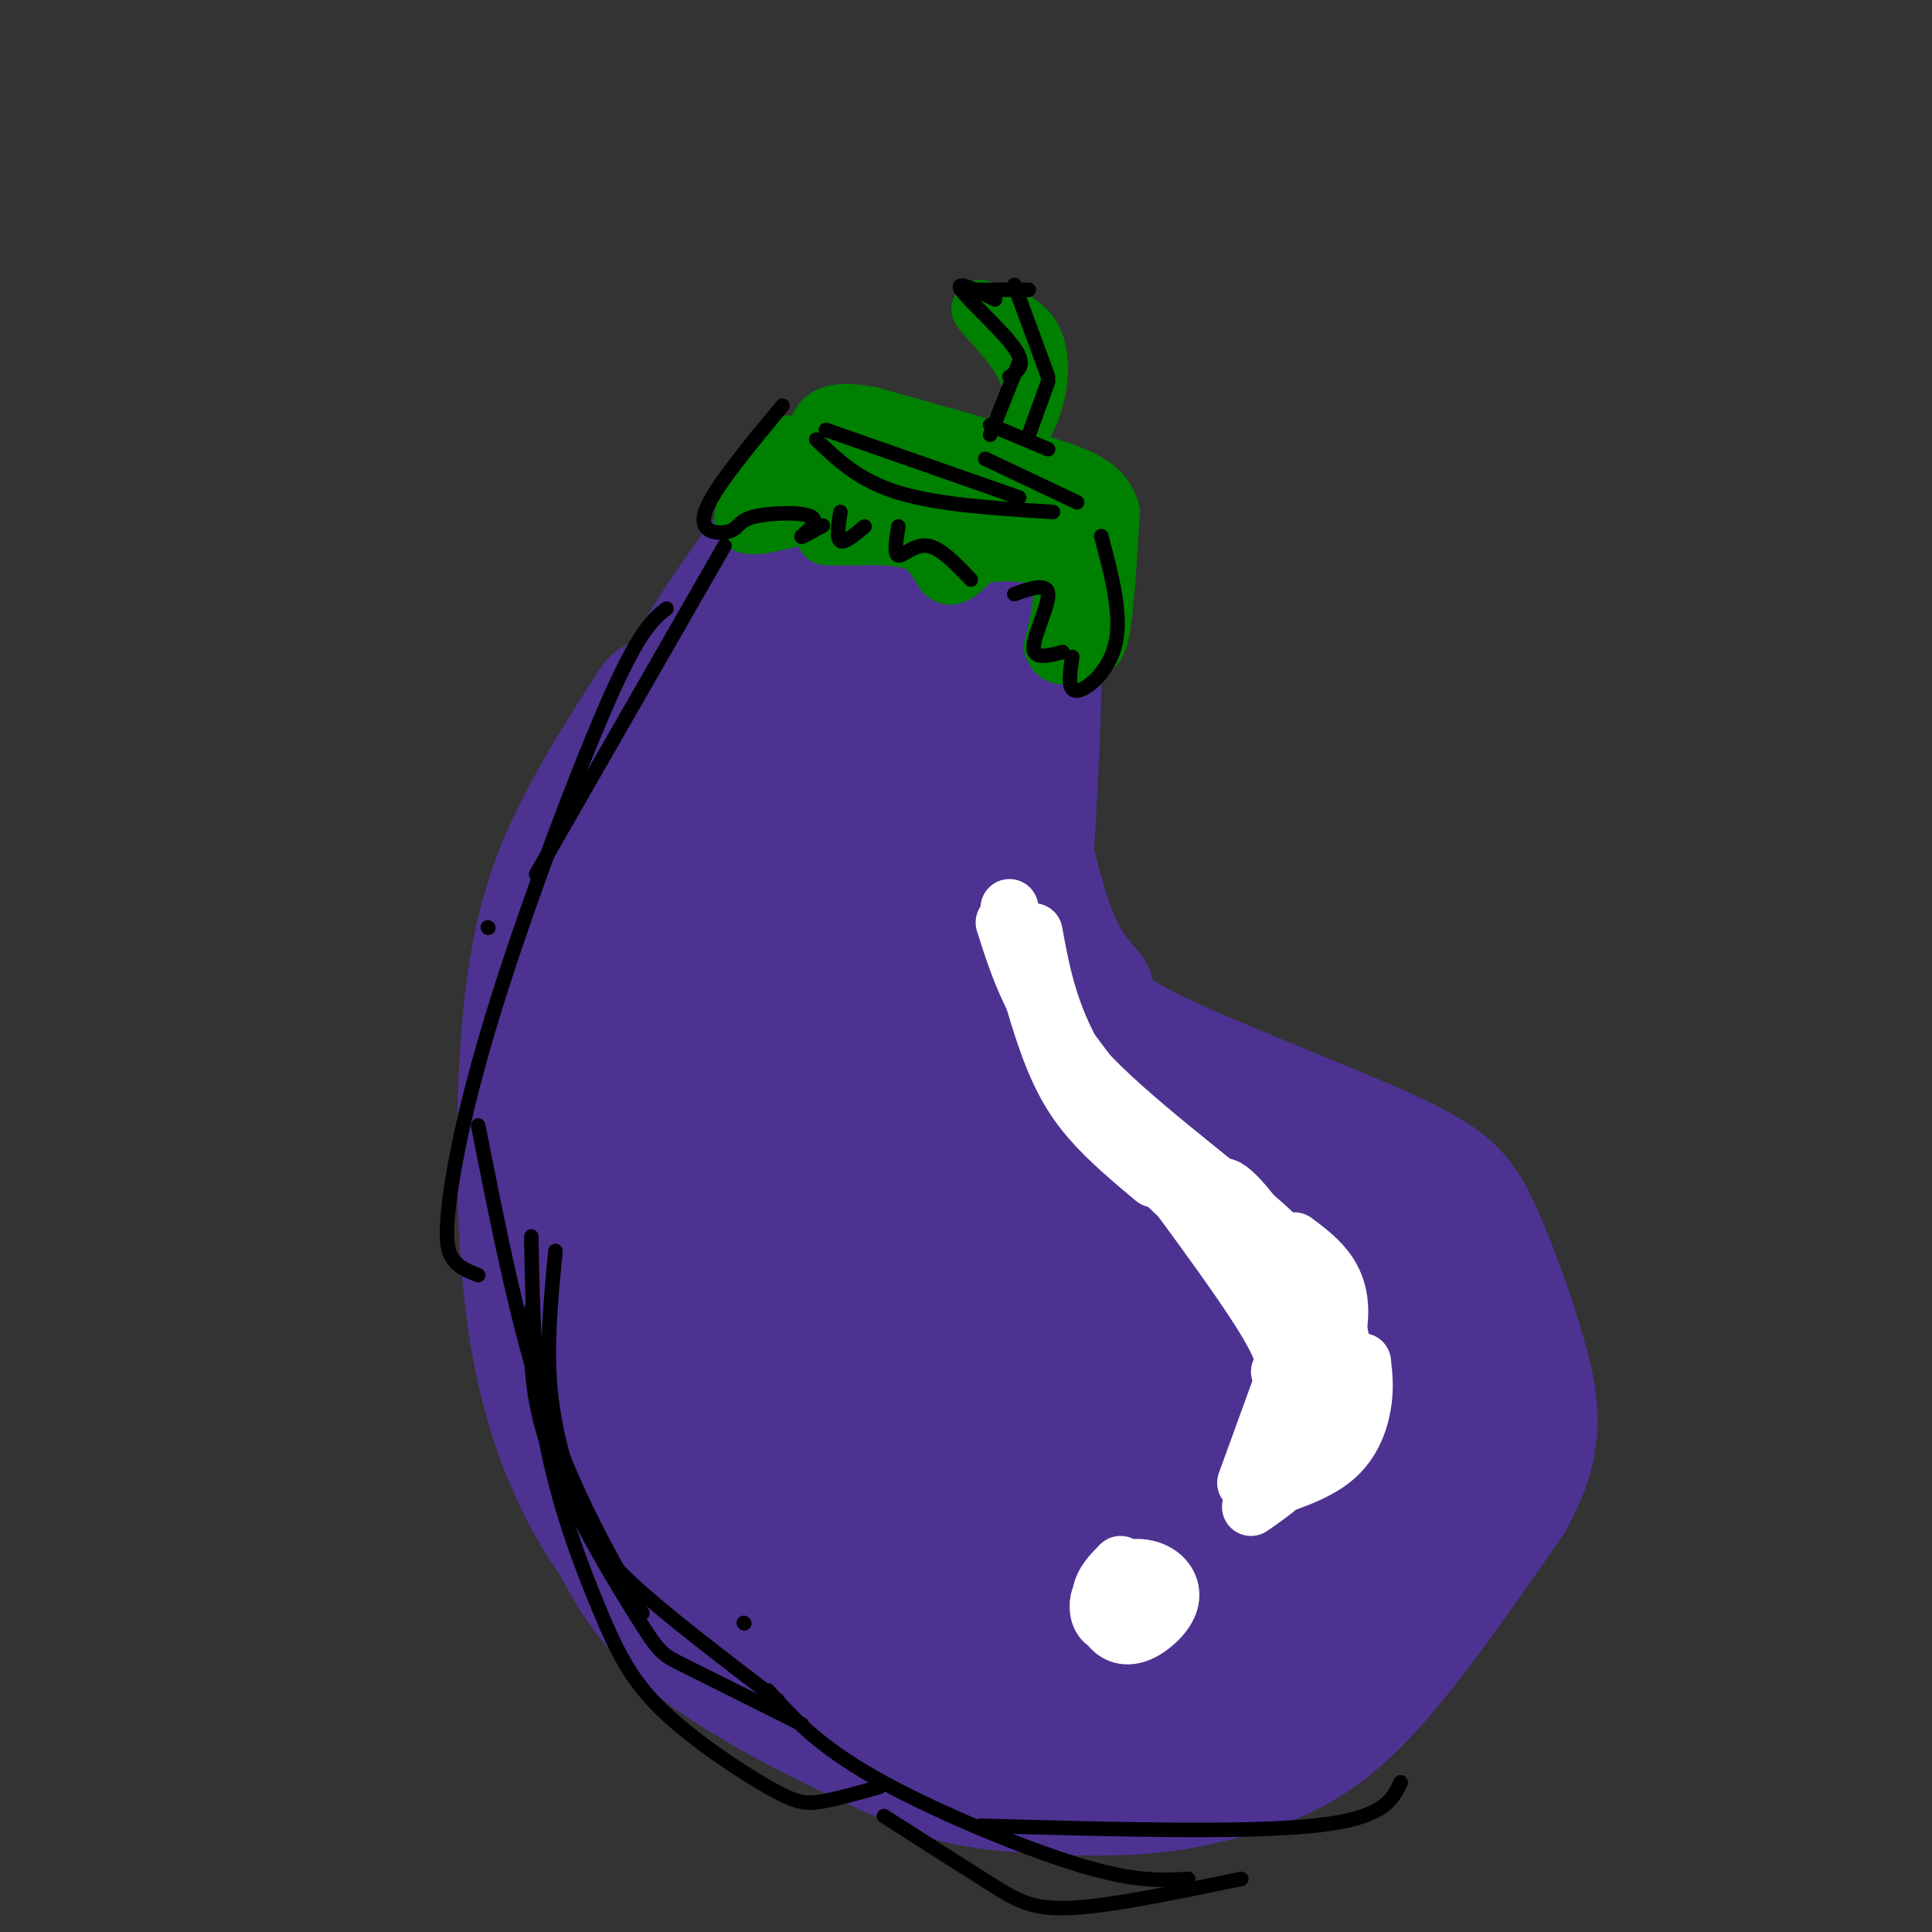 <svg viewBox='0 0 400 400' version='1.1' xmlns='http://www.w3.org/2000/svg' xmlns:xlink='http://www.w3.org/1999/xlink'><rect x="0" y="0" width="400" height="400" fill="#333333" stroke="none"/><g fill='none' stroke='#4d3292' stroke-width='28' stroke-linecap='round' stroke-linejoin='round'><path d='M136,146c-5.687,8.831 -11.375,17.662 -16,27c-4.625,9.338 -8.188,19.183 -10,36c-1.812,16.817 -1.872,40.604 0,58c1.872,17.396 5.678,28.399 9,36c3.322,7.601 6.161,11.801 9,16'/><path d='M128,319c3.419,6.290 7.467,14.016 18,22c10.533,7.984 27.552,16.227 38,21c10.448,4.773 14.324,6.074 22,7c7.676,0.926 19.150,1.475 28,1c8.850,-0.475 15.075,-1.974 22,-4c6.925,-2.026 14.550,-4.579 24,-14c9.450,-9.421 20.725,-25.711 32,-42'/><path d='M312,310c6.127,-11.094 5.446,-17.829 3,-27c-2.446,-9.171 -6.656,-20.778 -10,-28c-3.344,-7.222 -5.824,-10.060 -19,-16c-13.176,-5.940 -37.050,-14.983 -49,-21c-11.950,-6.017 -11.975,-9.009 -12,-12'/><path d='M225,206c-3.378,-3.778 -5.822,-7.222 -8,-13c-2.178,-5.778 -4.089,-13.889 -6,-22'/><path d='M209,172c2.720,-4.839 5.440,-9.679 -6,-14c-11.440,-4.321 -37.042,-8.125 -49,-9c-11.958,-0.875 -10.274,1.179 -11,7c-0.726,5.821 -3.863,15.411 -7,25'/><path d='M136,181c-2.525,18.403 -5.338,51.912 -5,71c0.338,19.088 3.829,23.756 8,31c4.171,7.244 9.024,17.065 12,22c2.976,4.935 4.074,4.984 9,8c4.926,3.016 13.681,8.997 18,12c4.319,3.003 4.204,3.027 5,-5c0.796,-8.027 2.503,-24.104 2,-39c-0.503,-14.896 -3.217,-28.611 -6,-39c-2.783,-10.389 -5.634,-17.451 -9,-23c-3.366,-5.549 -7.248,-9.584 -11,-13c-3.752,-3.416 -7.376,-6.214 -13,-7c-5.624,-0.786 -13.248,0.439 -18,3c-4.752,2.561 -6.632,6.459 -8,13c-1.368,6.541 -2.224,15.724 -3,25c-0.776,9.276 -1.472,18.643 2,32c3.472,13.357 11.112,30.704 18,41c6.888,10.296 13.023,13.542 19,17c5.977,3.458 11.797,7.129 17,9c5.203,1.871 9.789,1.943 14,2c4.211,0.057 8.046,0.098 12,-5c3.954,-5.098 8.026,-15.334 10,-25c1.974,-9.666 1.850,-18.762 0,-29c-1.850,-10.238 -5.425,-21.619 -9,-33'/><path d='M200,249c-3.534,-11.525 -7.871,-23.836 -12,-34c-4.129,-10.164 -8.052,-18.180 -14,-25c-5.948,-6.820 -13.922,-12.442 -19,-15c-5.078,-2.558 -7.260,-2.052 -10,1c-2.740,3.052 -6.037,8.648 -8,14c-1.963,5.352 -2.590,10.459 -1,25c1.590,14.541 5.398,38.515 10,55c4.602,16.485 9.999,25.480 16,34c6.001,8.520 12.607,16.565 19,23c6.393,6.435 12.573,11.259 18,14c5.427,2.741 10.103,3.397 15,4c4.897,0.603 10.017,1.153 12,-11c1.983,-12.153 0.828,-37.009 -1,-53c-1.828,-15.991 -4.331,-23.117 -11,-38c-6.669,-14.883 -17.505,-37.523 -25,-50c-7.495,-12.477 -11.649,-14.790 -16,-17c-4.351,-2.210 -8.900,-4.317 -13,-4c-4.100,0.317 -7.750,3.056 -11,6c-3.250,2.944 -6.100,6.091 -6,19c0.100,12.909 3.152,35.580 7,52c3.848,16.420 8.494,26.589 14,37c5.506,10.411 11.872,21.063 18,29c6.128,7.937 12.018,13.158 20,18c7.982,4.842 18.055,9.304 24,10c5.945,0.696 7.761,-2.374 10,-4c2.239,-1.626 4.899,-1.807 6,-15c1.101,-13.193 0.643,-39.398 -3,-61c-3.643,-21.602 -10.469,-38.601 -16,-48c-5.531,-9.399 -9.765,-11.200 -14,-13'/><path d='M209,202c-5.142,-1.957 -10.998,-0.349 -16,2c-5.002,2.349 -9.151,5.440 -13,15c-3.849,9.560 -7.399,25.589 -8,38c-0.601,12.411 1.748,21.202 5,30c3.252,8.798 7.408,17.601 13,25c5.592,7.399 12.621,13.393 19,18c6.379,4.607 12.107,7.828 19,9c6.893,1.172 14.951,0.295 20,0c5.049,-0.295 7.091,-0.008 8,-10c0.909,-9.992 0.687,-30.264 -1,-43c-1.687,-12.736 -4.838,-17.934 -9,-24c-4.162,-6.066 -9.334,-12.998 -13,-16c-3.666,-3.002 -5.828,-2.074 -8,0c-2.172,2.074 -4.356,5.295 -6,9c-1.644,3.705 -2.747,7.896 -1,17c1.747,9.104 6.344,23.121 10,31c3.656,7.879 6.371,9.619 10,12c3.629,2.381 8.170,5.402 12,7c3.830,1.598 6.947,1.774 11,1c4.053,-0.774 9.042,-2.496 12,-11c2.958,-8.504 3.884,-23.788 3,-33c-0.884,-9.212 -3.578,-12.352 -6,-15c-2.422,-2.648 -4.573,-4.803 -7,-6c-2.427,-1.197 -5.132,-1.437 -9,1c-3.868,2.437 -8.901,7.551 -11,12c-2.099,4.449 -1.264,8.234 -1,12c0.264,3.766 -0.044,7.514 2,12c2.044,4.486 6.441,9.710 10,12c3.559,2.290 6.279,1.645 9,1'/><path d='M263,308c2.905,0.623 5.668,1.680 9,-2c3.332,-3.680 7.235,-12.098 8,-20c0.765,-7.902 -1.607,-15.290 -4,-20c-2.393,-4.710 -4.806,-6.743 -7,-8c-2.194,-1.257 -4.170,-1.737 -7,-1c-2.830,0.737 -6.514,2.692 -7,7c-0.486,4.308 2.226,10.970 4,15c1.774,4.030 2.611,5.430 6,7c3.389,1.570 9.332,3.312 13,3c3.668,-0.312 5.063,-2.677 5,-9c-0.063,-6.323 -1.582,-16.603 -3,-22c-1.418,-5.397 -2.735,-5.910 -4,-7c-1.265,-1.090 -2.480,-2.755 -6,-2c-3.520,0.755 -9.347,3.932 -7,6c2.347,2.068 12.866,3.029 19,8c6.134,4.971 7.882,13.954 9,20c1.118,6.046 1.605,9.156 1,12c-0.605,2.844 -2.303,5.422 -4,8'/><path d='M288,303c-4.262,4.988 -12.917,13.458 -23,20c-10.083,6.542 -21.595,11.155 -25,12c-3.405,0.845 1.298,-2.077 6,-5'/><path d='M237,233c15.144,17.952 30.287,35.904 39,45c8.713,9.096 10.995,9.335 6,20c-4.995,10.665 -17.268,31.756 -29,42c-11.732,10.244 -22.923,9.641 -26,8c-3.077,-1.641 1.962,-4.321 7,-7'/><path d='M234,341c4.511,-1.311 12.289,-1.089 19,-4c6.711,-2.911 12.356,-8.956 18,-15'/><path d='M211,200c1.583,-24.833 3.167,-49.667 3,-61c-0.167,-11.333 -2.083,-9.167 -4,-7'/><path d='M210,132c-1.477,-2.515 -3.169,-5.303 -11,-8c-7.831,-2.697 -21.801,-5.303 -30,-5c-8.199,0.303 -10.628,3.515 -14,10c-3.372,6.485 -7.686,16.242 -12,26'/><path d='M143,155c2.517,0.803 14.811,-10.191 25,-19c10.189,-8.809 18.274,-15.435 19,-3c0.726,12.435 -5.909,43.931 -6,48c-0.091,4.069 6.360,-19.289 11,-20c4.640,-0.711 7.469,21.225 8,28c0.531,6.775 -1.234,-1.613 -3,-10'/><path d='M197,179c-4.333,-8.833 -13.667,-25.917 -23,-43'/><path d='M158,117c-6.833,9.583 -13.667,19.167 -18,29c-4.333,9.833 -6.167,19.917 -8,30'/><path d='M151,210c-0.196,16.185 -0.393,32.369 0,40c0.393,7.631 1.375,6.708 3,8c1.625,1.292 3.893,4.798 5,1c1.107,-3.798 1.054,-14.899 1,-26'/></g>
<g fill='none' stroke='#008000' stroke-width='12' stroke-linecap='round' stroke-linejoin='round'><path d='M163,92c-5.022,6.956 -10.044,13.911 -9,16c1.044,2.089 8.156,-0.689 12,-1c3.844,-0.311 4.422,1.844 5,4'/><path d='M171,111c4.500,0.381 13.250,-0.667 18,1c4.750,1.667 5.500,6.048 7,7c1.500,0.952 3.750,-1.524 6,-4'/><path d='M202,115c4.489,-0.933 12.711,-1.267 16,2c3.289,3.267 1.644,10.133 0,17'/><path d='M218,134c1.143,2.869 4.000,1.542 6,1c2.000,-0.542 3.143,-0.298 4,-5c0.857,-4.702 1.429,-14.351 2,-24'/><path d='M230,106c-1.467,-5.511 -6.133,-7.289 -15,-10c-8.867,-2.711 -21.933,-6.356 -35,-10'/><path d='M180,86c-7.917,-1.391 -10.210,0.130 -11,4c-0.790,3.870 -0.078,10.089 1,13c1.078,2.911 2.521,2.515 6,0c3.479,-2.515 8.994,-7.147 11,-8c2.006,-0.853 0.503,2.074 -1,5'/><path d='M186,100c-0.538,-0.554 -1.382,-4.438 -4,-5c-2.618,-0.562 -7.011,2.200 -5,3c2.011,0.800 10.426,-0.362 21,3c10.574,3.362 23.307,11.246 25,14c1.693,2.754 -7.653,0.377 -17,-2'/><path d='M206,113c-7.533,-2.667 -17.867,-8.333 -15,-9c2.867,-0.667 18.933,3.667 35,8'/><path d='M227,113c0.000,0.000 -10.000,-6.000 -10,-6'/><path d='M205,98c3.083,-3.905 6.167,-7.810 8,-12c1.833,-4.190 2.417,-8.667 2,-12c-0.417,-3.333 -1.833,-5.524 -4,-7c-2.167,-1.476 -5.083,-2.238 -8,-3'/><path d='M203,64c1.244,1.978 8.356,8.422 10,14c1.644,5.578 -2.178,10.289 -6,15'/></g>
<g fill='none' stroke='#ffffff' stroke-width='12' stroke-linecap='round' stroke-linejoin='round'><path d='M208,191c3.054,9.595 6.107,19.190 16,30c9.893,10.810 26.625,22.833 37,32c10.375,9.167 14.393,15.476 16,22c1.607,6.524 0.804,13.262 0,20'/><path d='M277,295c-2.167,4.667 -7.583,6.333 -13,8'/><path d='M231,332c-0.548,-1.095 -1.095,-2.190 -2,-2c-0.905,0.190 -2.167,1.667 -1,3c1.167,1.333 4.762,2.524 6,2c1.238,-0.524 0.119,-2.762 -1,-5'/><path d='M259,312c5.250,-3.667 10.500,-7.333 12,-13c1.500,-5.667 -0.750,-13.333 -3,-21'/><path d='M268,283c1.286,4.619 2.571,9.238 1,15c-1.571,5.762 -6.000,12.667 -4,8c2.000,-4.667 10.429,-20.905 12,-31c1.571,-10.095 -3.714,-14.048 -9,-18'/><path d='M265,278c1.746,-4.223 3.491,-8.445 1,-15c-2.491,-6.555 -9.220,-15.441 -12,-17c-2.780,-1.559 -1.611,4.211 1,8c2.611,3.789 6.665,5.597 10,11c3.335,5.403 5.953,14.401 5,22c-0.953,7.599 -5.476,13.800 -10,20'/><path d='M260,307c0.798,-2.429 7.792,-18.500 10,-27c2.208,-8.500 -0.369,-9.429 -7,-15c-6.631,-5.571 -17.315,-15.786 -28,-26'/><path d='M260,256c-3.556,-0.867 -7.111,-1.733 -14,-8c-6.889,-6.267 -17.111,-17.933 -23,-28c-5.889,-10.067 -7.444,-18.533 -9,-27'/><path d='M209,188c2.667,10.311 5.333,20.622 8,28c2.667,7.378 5.333,11.822 9,16c3.667,4.178 8.333,8.089 13,12'/><path d='M222,218c15.417,20.500 30.833,41.000 38,52c7.167,11.000 6.083,12.500 5,14'/><path d='M266,273c0.533,7.444 1.067,14.889 0,21c-1.067,6.111 -3.733,10.889 -5,12c-1.267,1.111 -1.133,-1.444 -1,-4'/><path d='M266,285c0.000,0.000 -8.000,22.000 -8,22'/><path d='M282,282c0.311,2.733 0.622,5.467 0,9c-0.622,3.533 -2.178,7.867 -6,11c-3.822,3.133 -9.911,5.067 -16,7'/><path d='M232,324c-1.785,1.810 -3.570,3.621 -4,6c-0.430,2.379 0.494,5.328 2,7c1.506,1.672 3.594,2.069 6,1c2.406,-1.069 5.129,-3.603 6,-6c0.871,-2.397 -0.110,-4.656 -2,-6c-1.890,-1.344 -4.689,-1.772 -7,-1c-2.311,0.772 -4.135,2.743 -5,5c-0.865,2.257 -0.771,4.800 1,6c1.771,1.200 5.220,1.057 7,0c1.780,-1.057 1.890,-3.029 2,-5'/></g>
<g fill='none' stroke='#000000' stroke-width='3' stroke-linecap='round' stroke-linejoin='round'><path d='M162,84c-7.280,8.764 -14.561,17.527 -16,22c-1.439,4.473 2.962,4.654 5,4c2.038,-0.654 1.711,-2.144 5,-3c3.289,-0.856 10.193,-1.076 12,0c1.807,1.076 -1.484,3.450 -2,4c-0.516,0.550 1.742,-0.725 4,-2'/><path d='M170,109c0.667,-0.333 0.333,-0.167 0,0'/><path d='M174,106c-0.417,2.750 -0.833,5.500 0,6c0.833,0.500 2.917,-1.250 5,-3'/><path d='M186,109c-0.467,2.911 -0.933,5.822 0,6c0.933,0.178 3.267,-2.378 6,-2c2.733,0.378 5.867,3.689 9,7'/><path d='M210,123c3.422,-1.200 6.844,-2.400 7,0c0.156,2.400 -2.956,8.400 -3,11c-0.044,2.600 2.978,1.800 6,1'/><path d='M222,136c-0.533,3.578 -1.067,7.156 1,7c2.067,-0.156 6.733,-4.044 8,-10c1.267,-5.956 -0.867,-13.978 -3,-22'/><path d='M218,106c-11.917,-0.750 -23.833,-1.500 -32,-4c-8.167,-2.500 -12.583,-6.750 -17,-11'/><path d='M171,89c0.000,0.000 40.000,14.000 40,14'/><path d='M223,104c0.000,0.000 -19.000,-9.000 -19,-9'/><path d='M205,88c0.000,0.000 12.000,5.000 12,5'/><path d='M205,90c0.000,0.000 6.000,-15.000 6,-15'/><path d='M209,78c1.800,-1.156 3.600,-2.311 1,-6c-2.600,-3.689 -9.600,-9.911 -11,-12c-1.400,-2.089 2.800,-0.044 7,2'/><path d='M199,60c0.000,0.000 14.000,0.000 14,0'/><path d='M210,59c0.000,0.000 7.000,19.000 7,19'/><path d='M217,79c0.000,0.000 -4.000,11.000 -4,11'/><path d='M150,113c0.000,0.000 -39.000,68.000 -39,68'/><path d='M101,192c0.000,0.000 0.100,0.100 0.1,0.1'/><path d='M138,126c-2.770,2.191 -5.541,4.383 -12,19c-6.459,14.617 -16.608,41.660 -23,62c-6.392,20.340 -9.029,33.976 -10,42c-0.971,8.024 -0.278,10.435 1,12c1.278,1.565 3.139,2.282 5,3'/><path d='M99,233c4.167,21.083 8.333,42.167 14,59c5.667,16.833 12.833,29.417 20,42'/><path d='M154,336c0.000,0.000 0.100,0.100 0.1,0.1'/><path d='M110,271c-0.190,9.060 -0.381,18.119 4,30c4.381,11.881 13.333,26.583 18,34c4.667,7.417 5.048,7.548 10,10c4.952,2.452 14.476,7.226 24,12'/><path d='M161,352c-11.619,-8.875 -23.238,-17.750 -30,-24c-6.762,-6.250 -8.667,-9.875 -11,-16c-2.333,-6.125 -5.095,-14.750 -6,-24c-0.905,-9.250 0.048,-19.125 1,-29'/><path d='M110,256c0.256,14.303 0.513,28.605 3,42c2.487,13.395 7.205,25.882 11,35c3.795,9.118 6.667,14.867 13,21c6.333,6.133 16.128,12.651 22,16c5.872,3.349 7.821,3.528 11,3c3.179,-0.528 7.590,-1.764 12,-3'/><path d='M159,350c5.133,5.667 10.267,11.333 22,18c11.733,6.667 30.067,14.333 42,18c11.933,3.667 17.467,3.333 23,3'/><path d='M257,389c-13.378,2.778 -26.756,5.556 -35,6c-8.244,0.444 -11.356,-1.444 -17,-5c-5.644,-3.556 -13.822,-8.778 -22,-14'/><path d='M203,378c27.250,0.750 54.500,1.500 69,0c14.500,-1.500 16.250,-5.250 18,-9'/></g>
</svg>